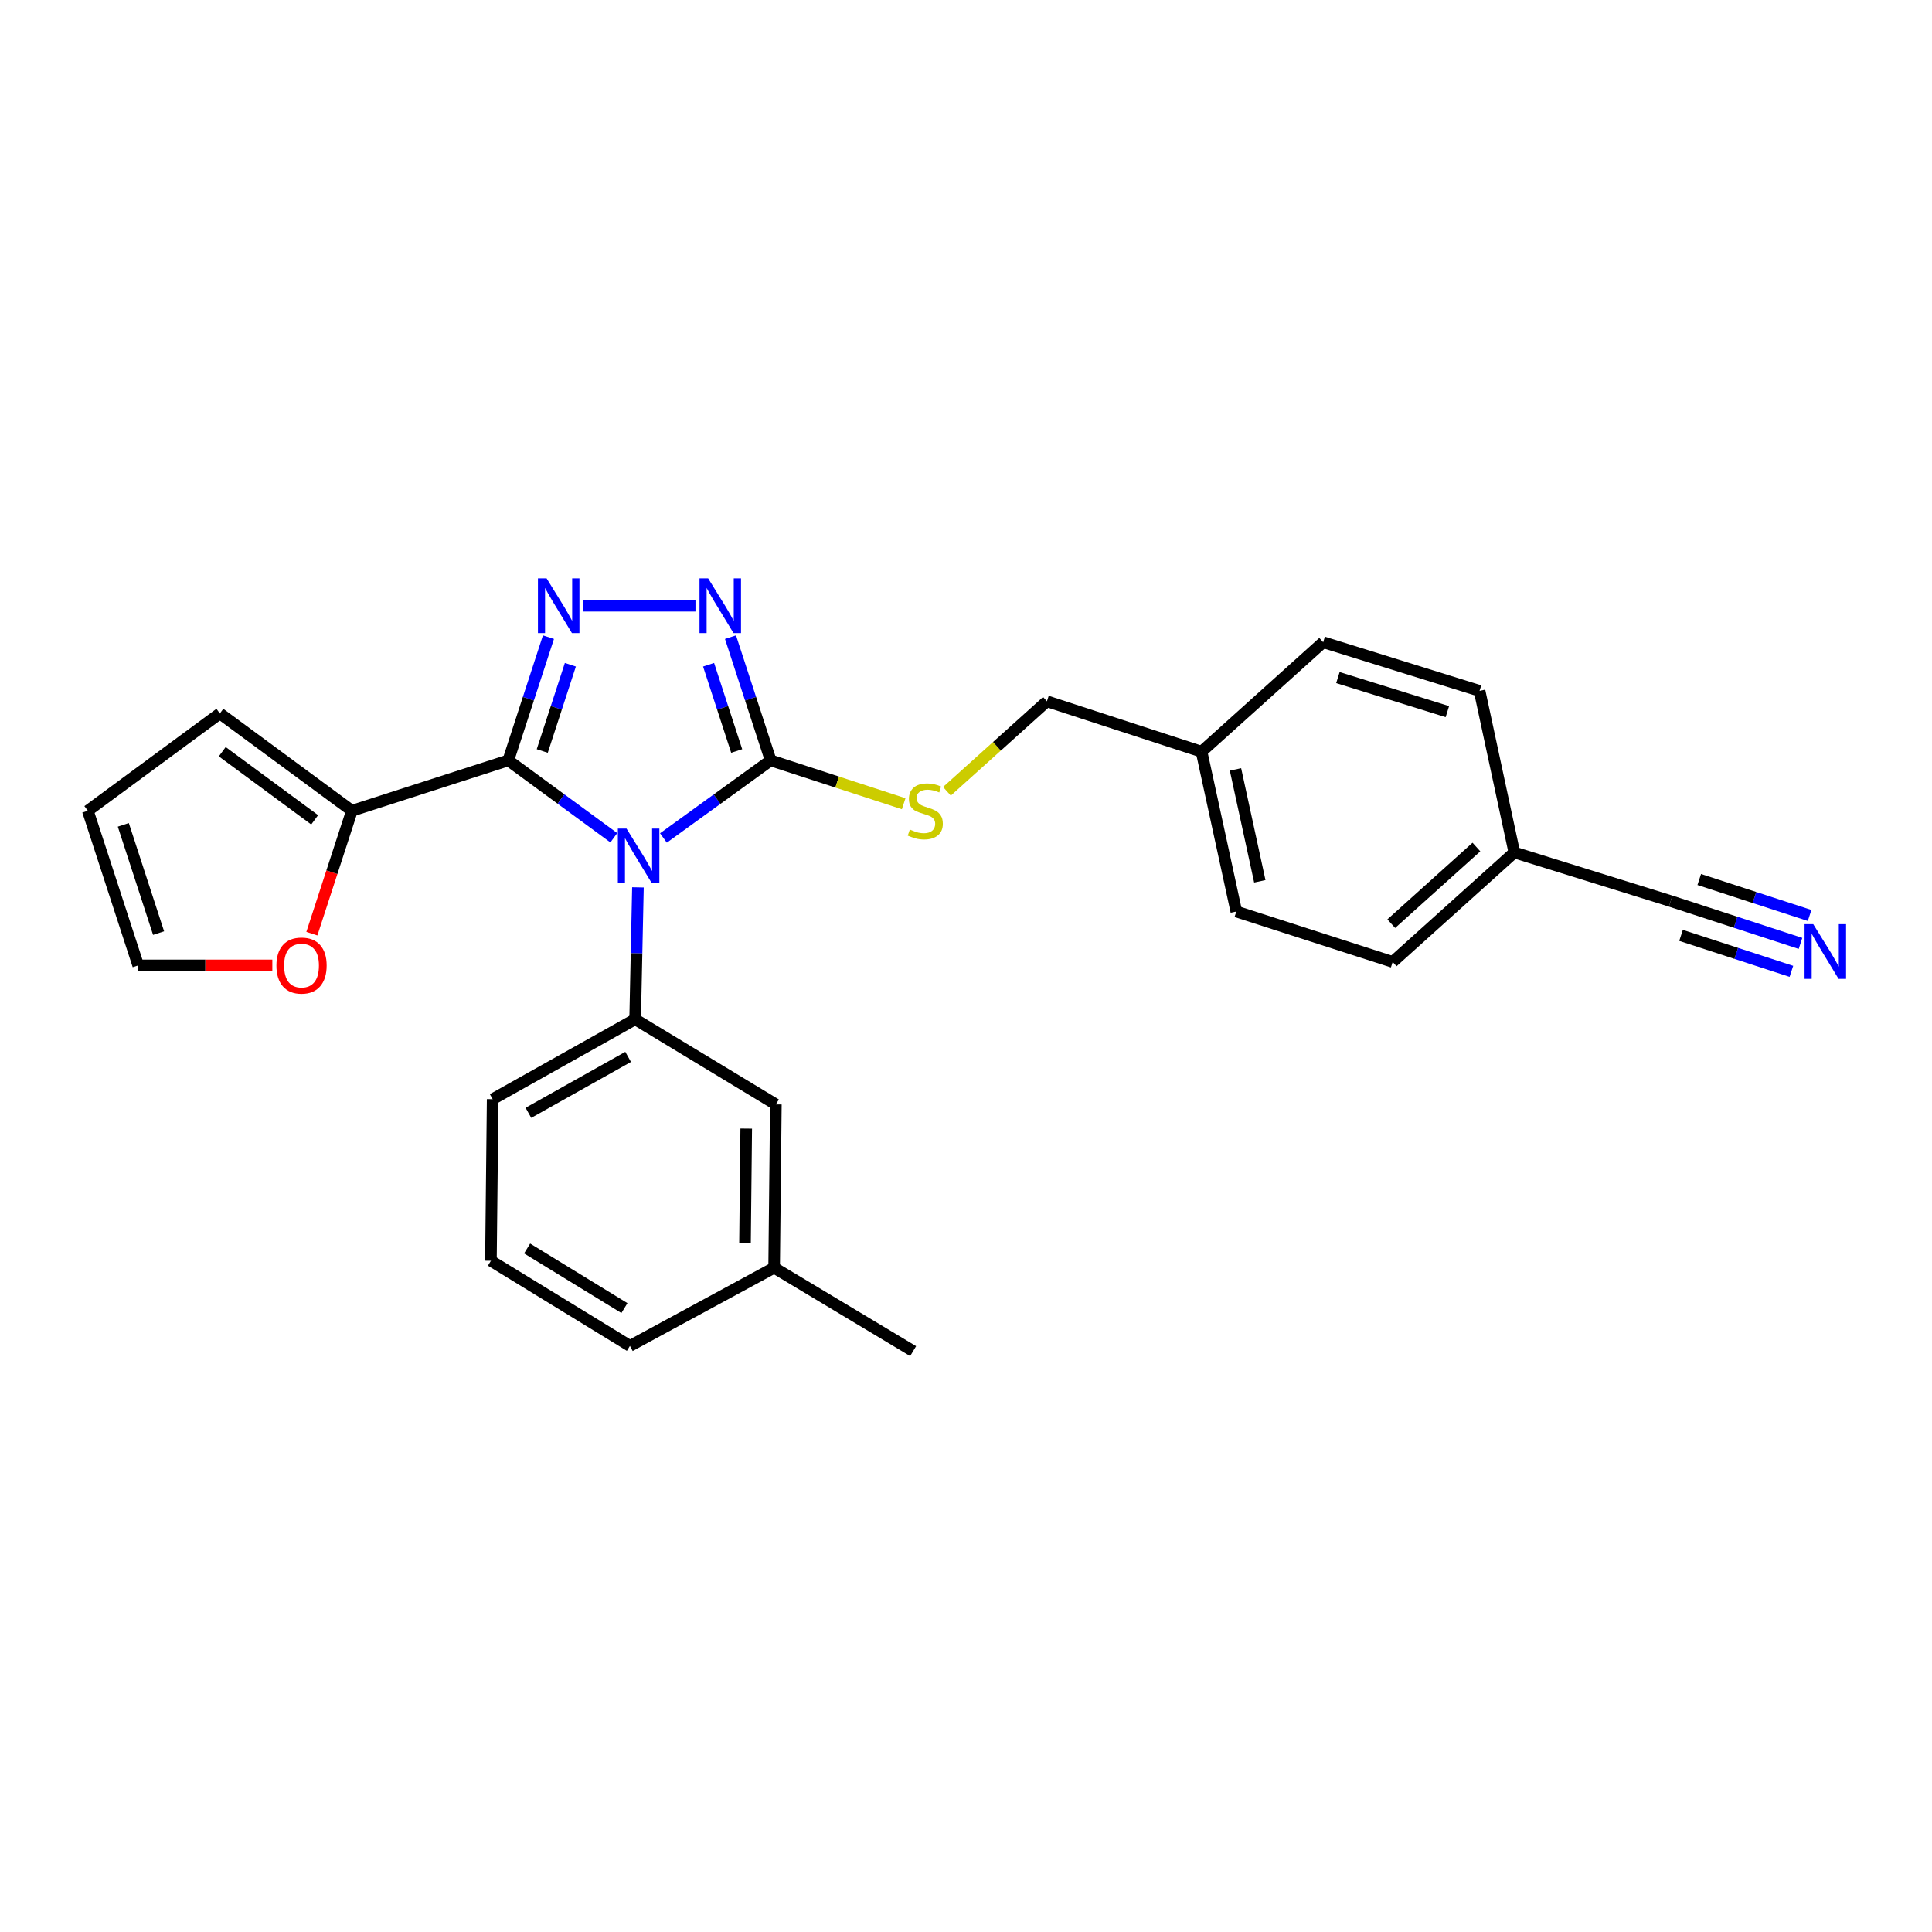 <?xml version='1.0' encoding='iso-8859-1'?>
<svg version='1.1' baseProfile='full'
              xmlns='http://www.w3.org/2000/svg'
                      xmlns:rdkit='http://www.rdkit.org/xml'
                      xmlns:xlink='http://www.w3.org/1999/xlink'
                  xml:space='preserve'
width='1000px' height='1000px' viewBox='0 0 1000 1000'>
<!-- END OF HEADER -->
<rect style='opacity:1.0;fill:#FFFFFF;stroke:none' width='1000' height='1000' x='0' y='0'> </rect>
<path class='bond-0' d='M 359.976,313.529 L 301.685,313.529' style='fill:none;fill-rule:evenodd;stroke:#0000FF;stroke-width:6px;stroke-linecap:butt;stroke-linejoin:miter;stroke-opacity:1' />
<path class='bond-1' d='M 378.107,329.794 L 388.498,361.682' style='fill:none;fill-rule:evenodd;stroke:#0000FF;stroke-width:6px;stroke-linecap:butt;stroke-linejoin:miter;stroke-opacity:1' />
<path class='bond-1' d='M 388.498,361.682 L 398.889,393.57' style='fill:none;fill-rule:evenodd;stroke:#000000;stroke-width:6px;stroke-linecap:butt;stroke-linejoin:miter;stroke-opacity:1' />
<path class='bond-1' d='M 366.764,344.072 L 374.038,366.394' style='fill:none;fill-rule:evenodd;stroke:#0000FF;stroke-width:6px;stroke-linecap:butt;stroke-linejoin:miter;stroke-opacity:1' />
<path class='bond-1' d='M 374.038,366.394 L 381.312,388.716' style='fill:none;fill-rule:evenodd;stroke:#000000;stroke-width:6px;stroke-linecap:butt;stroke-linejoin:miter;stroke-opacity:1' />
<path class='bond-2' d='M 283.875,329.794 L 273.483,361.682' style='fill:none;fill-rule:evenodd;stroke:#0000FF;stroke-width:6px;stroke-linecap:butt;stroke-linejoin:miter;stroke-opacity:1' />
<path class='bond-2' d='M 273.483,361.682 L 263.092,393.57' style='fill:none;fill-rule:evenodd;stroke:#000000;stroke-width:6px;stroke-linecap:butt;stroke-linejoin:miter;stroke-opacity:1' />
<path class='bond-2' d='M 295.218,344.072 L 287.944,366.394' style='fill:none;fill-rule:evenodd;stroke:#0000FF;stroke-width:6px;stroke-linecap:butt;stroke-linejoin:miter;stroke-opacity:1' />
<path class='bond-2' d='M 287.944,366.394 L 280.67,388.716' style='fill:none;fill-rule:evenodd;stroke:#000000;stroke-width:6px;stroke-linecap:butt;stroke-linejoin:miter;stroke-opacity:1' />
<path class='bond-3' d='M 263.092,393.57 L 182.148,419.653' style='fill:none;fill-rule:evenodd;stroke:#000000;stroke-width:6px;stroke-linecap:butt;stroke-linejoin:miter;stroke-opacity:1' />
<path class='bond-4' d='M 263.092,393.57 L 290.402,413.596' style='fill:none;fill-rule:evenodd;stroke:#000000;stroke-width:6px;stroke-linecap:butt;stroke-linejoin:miter;stroke-opacity:1' />
<path class='bond-4' d='M 290.402,413.596 L 317.712,433.623' style='fill:none;fill-rule:evenodd;stroke:#0000FF;stroke-width:6px;stroke-linecap:butt;stroke-linejoin:miter;stroke-opacity:1' />
<path class='bond-5' d='M 343.392,433.733 L 371.141,413.651' style='fill:none;fill-rule:evenodd;stroke:#0000FF;stroke-width:6px;stroke-linecap:butt;stroke-linejoin:miter;stroke-opacity:1' />
<path class='bond-5' d='M 371.141,413.651 L 398.889,393.57' style='fill:none;fill-rule:evenodd;stroke:#000000;stroke-width:6px;stroke-linecap:butt;stroke-linejoin:miter;stroke-opacity:1' />
<path class='bond-6' d='M 330.196,459.306 L 329.47,493.437' style='fill:none;fill-rule:evenodd;stroke:#0000FF;stroke-width:6px;stroke-linecap:butt;stroke-linejoin:miter;stroke-opacity:1' />
<path class='bond-6' d='M 329.47,493.437 L 328.743,527.567' style='fill:none;fill-rule:evenodd;stroke:#000000;stroke-width:6px;stroke-linecap:butt;stroke-linejoin:miter;stroke-opacity:1' />
<path class='bond-7' d='M 398.889,393.57 L 433.317,404.789' style='fill:none;fill-rule:evenodd;stroke:#000000;stroke-width:6px;stroke-linecap:butt;stroke-linejoin:miter;stroke-opacity:1' />
<path class='bond-7' d='M 433.317,404.789 L 467.745,416.008' style='fill:none;fill-rule:evenodd;stroke:#CCCC00;stroke-width:6px;stroke-linecap:butt;stroke-linejoin:miter;stroke-opacity:1' />
<path class='bond-8' d='M 931.938,488.309 L 898.34,477.36' style='fill:none;fill-rule:evenodd;stroke:#0000FF;stroke-width:6px;stroke-linecap:butt;stroke-linejoin:miter;stroke-opacity:1' />
<path class='bond-8' d='M 898.34,477.36 L 864.743,466.411' style='fill:none;fill-rule:evenodd;stroke:#000000;stroke-width:6px;stroke-linecap:butt;stroke-linejoin:miter;stroke-opacity:1' />
<path class='bond-8' d='M 936.651,473.848 L 908.092,464.542' style='fill:none;fill-rule:evenodd;stroke:#0000FF;stroke-width:6px;stroke-linecap:butt;stroke-linejoin:miter;stroke-opacity:1' />
<path class='bond-8' d='M 908.092,464.542 L 879.534,455.235' style='fill:none;fill-rule:evenodd;stroke:#000000;stroke-width:6px;stroke-linecap:butt;stroke-linejoin:miter;stroke-opacity:1' />
<path class='bond-8' d='M 927.226,502.769 L 898.668,493.463' style='fill:none;fill-rule:evenodd;stroke:#0000FF;stroke-width:6px;stroke-linecap:butt;stroke-linejoin:miter;stroke-opacity:1' />
<path class='bond-8' d='M 898.668,493.463 L 870.11,484.156' style='fill:none;fill-rule:evenodd;stroke:#000000;stroke-width:6px;stroke-linecap:butt;stroke-linejoin:miter;stroke-opacity:1' />
<path class='bond-9' d='M 490.127,409.575 L 516.007,386.283' style='fill:none;fill-rule:evenodd;stroke:#CCCC00;stroke-width:6px;stroke-linecap:butt;stroke-linejoin:miter;stroke-opacity:1' />
<path class='bond-9' d='M 516.007,386.283 L 541.886,362.992' style='fill:none;fill-rule:evenodd;stroke:#000000;stroke-width:6px;stroke-linecap:butt;stroke-linejoin:miter;stroke-opacity:1' />
<path class='bond-10' d='M 541.886,362.992 L 621.926,389.075' style='fill:none;fill-rule:evenodd;stroke:#000000;stroke-width:6px;stroke-linecap:butt;stroke-linejoin:miter;stroke-opacity:1' />
<path class='bond-11' d='M 864.743,466.411 L 783.807,441.232' style='fill:none;fill-rule:evenodd;stroke:#000000;stroke-width:6px;stroke-linecap:butt;stroke-linejoin:miter;stroke-opacity:1' />
<path class='bond-12' d='M 783.807,441.232 L 720.851,497.893' style='fill:none;fill-rule:evenodd;stroke:#000000;stroke-width:6px;stroke-linecap:butt;stroke-linejoin:miter;stroke-opacity:1' />
<path class='bond-12' d='M 764.189,438.427 L 720.12,478.09' style='fill:none;fill-rule:evenodd;stroke:#000000;stroke-width:6px;stroke-linecap:butt;stroke-linejoin:miter;stroke-opacity:1' />
<path class='bond-13' d='M 783.807,441.232 L 765.818,357.592' style='fill:none;fill-rule:evenodd;stroke:#000000;stroke-width:6px;stroke-linecap:butt;stroke-linejoin:miter;stroke-opacity:1' />
<path class='bond-14' d='M 254.102,652.575 L 326.048,696.647' style='fill:none;fill-rule:evenodd;stroke:#000000;stroke-width:6px;stroke-linecap:butt;stroke-linejoin:miter;stroke-opacity:1' />
<path class='bond-14' d='M 272.838,646.217 L 323.2,677.067' style='fill:none;fill-rule:evenodd;stroke:#000000;stroke-width:6px;stroke-linecap:butt;stroke-linejoin:miter;stroke-opacity:1' />
<path class='bond-15' d='M 254.102,652.575 L 254.998,568.935' style='fill:none;fill-rule:evenodd;stroke:#000000;stroke-width:6px;stroke-linecap:butt;stroke-linejoin:miter;stroke-opacity:1' />
<path class='bond-16' d='M 326.048,696.647 L 400.689,656.174' style='fill:none;fill-rule:evenodd;stroke:#000000;stroke-width:6px;stroke-linecap:butt;stroke-linejoin:miter;stroke-opacity:1' />
<path class='bond-17' d='M 161.424,483.269 L 171.786,451.461' style='fill:none;fill-rule:evenodd;stroke:#FF0000;stroke-width:6px;stroke-linecap:butt;stroke-linejoin:miter;stroke-opacity:1' />
<path class='bond-17' d='M 171.786,451.461 L 182.148,419.653' style='fill:none;fill-rule:evenodd;stroke:#000000;stroke-width:6px;stroke-linecap:butt;stroke-linejoin:miter;stroke-opacity:1' />
<path class='bond-18' d='M 140.96,499.693 L 106.249,499.693' style='fill:none;fill-rule:evenodd;stroke:#FF0000;stroke-width:6px;stroke-linecap:butt;stroke-linejoin:miter;stroke-opacity:1' />
<path class='bond-18' d='M 106.249,499.693 L 71.538,499.693' style='fill:none;fill-rule:evenodd;stroke:#000000;stroke-width:6px;stroke-linecap:butt;stroke-linejoin:miter;stroke-opacity:1' />
<path class='bond-19' d='M 182.148,419.653 L 113.801,369.286' style='fill:none;fill-rule:evenodd;stroke:#000000;stroke-width:6px;stroke-linecap:butt;stroke-linejoin:miter;stroke-opacity:1' />
<path class='bond-19' d='M 162.873,424.341 L 115.031,389.085' style='fill:none;fill-rule:evenodd;stroke:#000000;stroke-width:6px;stroke-linecap:butt;stroke-linejoin:miter;stroke-opacity:1' />
<path class='bond-20' d='M 113.801,369.286 L 45.455,419.653' style='fill:none;fill-rule:evenodd;stroke:#000000;stroke-width:6px;stroke-linecap:butt;stroke-linejoin:miter;stroke-opacity:1' />
<path class='bond-21' d='M 45.455,419.653 L 71.538,499.693' style='fill:none;fill-rule:evenodd;stroke:#000000;stroke-width:6px;stroke-linecap:butt;stroke-linejoin:miter;stroke-opacity:1' />
<path class='bond-21' d='M 63.827,426.947 L 82.085,482.975' style='fill:none;fill-rule:evenodd;stroke:#000000;stroke-width:6px;stroke-linecap:butt;stroke-linejoin:miter;stroke-opacity:1' />
<path class='bond-22' d='M 400.689,656.174 L 401.585,571.639' style='fill:none;fill-rule:evenodd;stroke:#000000;stroke-width:6px;stroke-linecap:butt;stroke-linejoin:miter;stroke-opacity:1' />
<path class='bond-22' d='M 385.616,643.333 L 386.243,584.158' style='fill:none;fill-rule:evenodd;stroke:#000000;stroke-width:6px;stroke-linecap:butt;stroke-linejoin:miter;stroke-opacity:1' />
<path class='bond-23' d='M 400.689,656.174 L 472.635,699.342' style='fill:none;fill-rule:evenodd;stroke:#000000;stroke-width:6px;stroke-linecap:butt;stroke-linejoin:miter;stroke-opacity:1' />
<path class='bond-24' d='M 401.585,571.639 L 328.743,527.567' style='fill:none;fill-rule:evenodd;stroke:#000000;stroke-width:6px;stroke-linecap:butt;stroke-linejoin:miter;stroke-opacity:1' />
<path class='bond-25' d='M 328.743,527.567 L 254.998,568.935' style='fill:none;fill-rule:evenodd;stroke:#000000;stroke-width:6px;stroke-linecap:butt;stroke-linejoin:miter;stroke-opacity:1' />
<path class='bond-25' d='M 325.122,547.037 L 273.5,575.994' style='fill:none;fill-rule:evenodd;stroke:#000000;stroke-width:6px;stroke-linecap:butt;stroke-linejoin:miter;stroke-opacity:1' />
<path class='bond-26' d='M 621.926,389.075 L 684.873,332.413' style='fill:none;fill-rule:evenodd;stroke:#000000;stroke-width:6px;stroke-linecap:butt;stroke-linejoin:miter;stroke-opacity:1' />
<path class='bond-27' d='M 621.926,389.075 L 639.915,471.81' style='fill:none;fill-rule:evenodd;stroke:#000000;stroke-width:6px;stroke-linecap:butt;stroke-linejoin:miter;stroke-opacity:1' />
<path class='bond-27' d='M 639.486,398.254 L 652.078,456.169' style='fill:none;fill-rule:evenodd;stroke:#000000;stroke-width:6px;stroke-linecap:butt;stroke-linejoin:miter;stroke-opacity:1' />
<path class='bond-28' d='M 720.851,497.893 L 639.915,471.81' style='fill:none;fill-rule:evenodd;stroke:#000000;stroke-width:6px;stroke-linecap:butt;stroke-linejoin:miter;stroke-opacity:1' />
<path class='bond-29' d='M 765.818,357.592 L 684.873,332.413' style='fill:none;fill-rule:evenodd;stroke:#000000;stroke-width:6px;stroke-linecap:butt;stroke-linejoin:miter;stroke-opacity:1' />
<path class='bond-29' d='M 749.159,368.338 L 692.498,350.713' style='fill:none;fill-rule:evenodd;stroke:#000000;stroke-width:6px;stroke-linecap:butt;stroke-linejoin:miter;stroke-opacity:1' />
<path  class='atom-0' d='M 366.546 299.369
L 375.826 314.369
Q 376.746 315.849, 378.226 318.529
Q 379.706 321.209, 379.786 321.369
L 379.786 299.369
L 383.546 299.369
L 383.546 327.689
L 379.666 327.689
L 369.706 311.289
Q 368.546 309.369, 367.306 307.169
Q 366.106 304.969, 365.746 304.289
L 365.746 327.689
L 362.066 327.689
L 362.066 299.369
L 366.546 299.369
' fill='#0000FF'/>
<path  class='atom-1' d='M 282.915 299.369
L 292.195 314.369
Q 293.115 315.849, 294.595 318.529
Q 296.075 321.209, 296.155 321.369
L 296.155 299.369
L 299.915 299.369
L 299.915 327.689
L 296.035 327.689
L 286.075 311.289
Q 284.915 309.369, 283.675 307.169
Q 282.475 304.969, 282.115 304.289
L 282.115 327.689
L 278.435 327.689
L 278.435 299.369
L 282.915 299.369
' fill='#0000FF'/>
<path  class='atom-3' d='M 324.283 428.872
L 333.563 443.872
Q 334.483 445.352, 335.963 448.032
Q 337.443 450.712, 337.523 450.872
L 337.523 428.872
L 341.283 428.872
L 341.283 457.192
L 337.403 457.192
L 327.443 440.792
Q 326.283 438.872, 325.043 436.672
Q 323.843 434.472, 323.483 433.792
L 323.483 457.192
L 319.803 457.192
L 319.803 428.872
L 324.283 428.872
' fill='#0000FF'/>
<path  class='atom-5' d='M 938.523 478.334
L 947.803 493.334
Q 948.723 494.814, 950.203 497.494
Q 951.683 500.174, 951.763 500.334
L 951.763 478.334
L 955.523 478.334
L 955.523 506.654
L 951.643 506.654
L 941.683 490.254
Q 940.523 488.334, 939.283 486.134
Q 938.083 483.934, 937.723 483.254
L 937.723 506.654
L 934.043 506.654
L 934.043 478.334
L 938.523 478.334
' fill='#0000FF'/>
<path  class='atom-6' d='M 470.93 429.373
Q 471.25 429.493, 472.57 430.053
Q 473.89 430.613, 475.33 430.973
Q 476.81 431.293, 478.25 431.293
Q 480.93 431.293, 482.49 430.013
Q 484.05 428.693, 484.05 426.413
Q 484.05 424.853, 483.25 423.893
Q 482.49 422.933, 481.29 422.413
Q 480.09 421.893, 478.09 421.293
Q 475.57 420.533, 474.05 419.813
Q 472.57 419.093, 471.49 417.573
Q 470.45 416.053, 470.45 413.493
Q 470.45 409.933, 472.85 407.733
Q 475.29 405.533, 480.09 405.533
Q 483.37 405.533, 487.09 407.093
L 486.17 410.173
Q 482.77 408.773, 480.21 408.773
Q 477.45 408.773, 475.93 409.933
Q 474.41 411.053, 474.45 413.013
Q 474.45 414.533, 475.21 415.453
Q 476.01 416.373, 477.13 416.893
Q 478.29 417.413, 480.21 418.013
Q 482.77 418.813, 484.29 419.613
Q 485.81 420.413, 486.89 422.053
Q 488.01 423.653, 488.01 426.413
Q 488.01 430.333, 485.37 432.453
Q 482.77 434.533, 478.41 434.533
Q 475.89 434.533, 473.97 433.973
Q 472.09 433.453, 469.85 432.533
L 470.93 429.373
' fill='#CCCC00'/>
<path  class='atom-12' d='M 143.073 499.773
Q 143.073 492.973, 146.433 489.173
Q 149.793 485.373, 156.073 485.373
Q 162.353 485.373, 165.713 489.173
Q 169.073 492.973, 169.073 499.773
Q 169.073 506.653, 165.673 510.573
Q 162.273 514.453, 156.073 514.453
Q 149.833 514.453, 146.433 510.573
Q 143.073 506.693, 143.073 499.773
M 156.073 511.253
Q 160.393 511.253, 162.713 508.373
Q 165.073 505.453, 165.073 499.773
Q 165.073 494.213, 162.713 491.413
Q 160.393 488.573, 156.073 488.573
Q 151.753 488.573, 149.393 491.373
Q 147.073 494.173, 147.073 499.773
Q 147.073 505.493, 149.393 508.373
Q 151.753 511.253, 156.073 511.253
' fill='#FF0000'/>
</svg>
